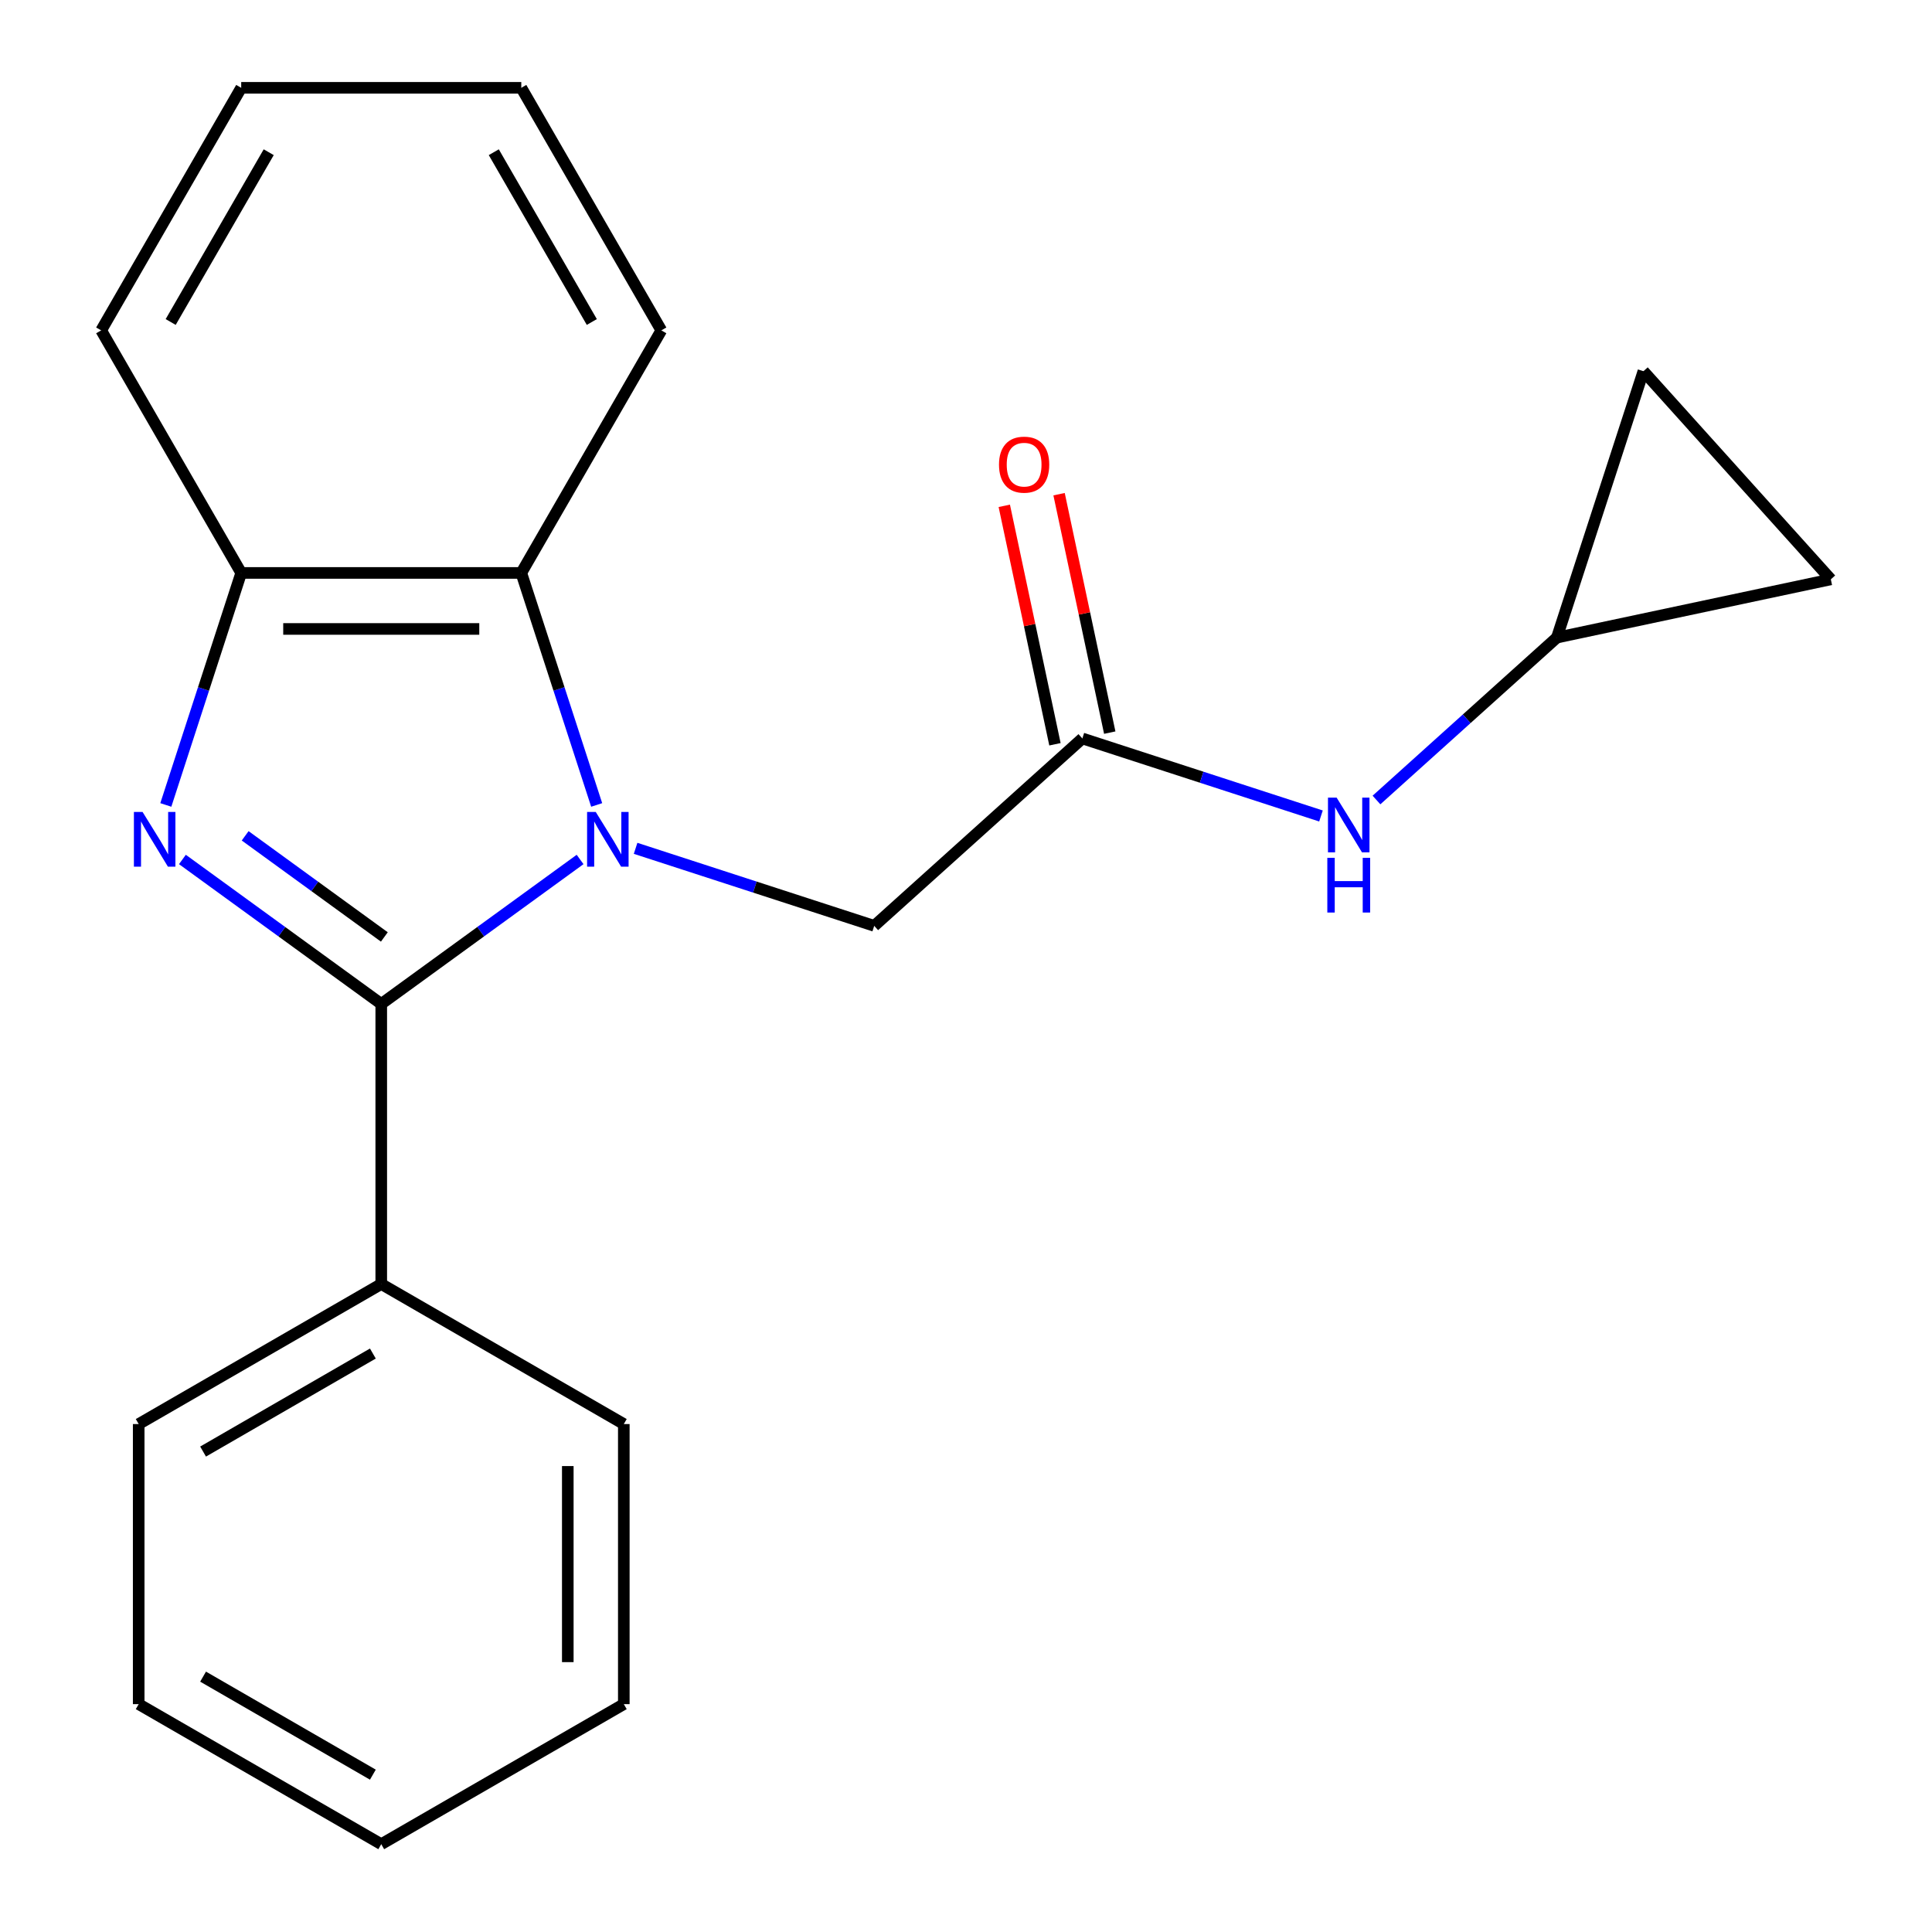 <?xml version='1.0' encoding='iso-8859-1'?>
<svg version='1.1' baseProfile='full'
              xmlns='http://www.w3.org/2000/svg'
                      xmlns:rdkit='http://www.rdkit.org/xml'
                      xmlns:xlink='http://www.w3.org/1999/xlink'
                  xml:space='preserve'
width='1000px' height='1000px' viewBox='0 0 1000 1000'>
<!-- END OF HEADER -->
<rect style='opacity:1.0;fill:#FFFFFF;stroke:none' width='1000' height='1000' x='0' y='0'> </rect>
<path class='bond-0' d='M 300.253,444.861 L 248.794,482.248' style='fill:none;fill-rule:evenodd;stroke:#0000FF;stroke-width:6px;stroke-linecap:butt;stroke-linejoin:miter;stroke-opacity:1' />
<path class='bond-0' d='M 248.794,482.248 L 197.334,519.636' style='fill:none;fill-rule:evenodd;stroke:#000000;stroke-width:6px;stroke-linecap:butt;stroke-linejoin:miter;stroke-opacity:1' />
<path class='bond-2' d='M 308.839,416.64 L 289.329,356.595' style='fill:none;fill-rule:evenodd;stroke:#0000FF;stroke-width:6px;stroke-linecap:butt;stroke-linejoin:miter;stroke-opacity:1' />
<path class='bond-2' d='M 289.329,356.595 L 269.819,296.55' style='fill:none;fill-rule:evenodd;stroke:#000000;stroke-width:6px;stroke-linecap:butt;stroke-linejoin:miter;stroke-opacity:1' />
<path class='bond-4' d='M 328.982,439.092 L 390.737,459.157' style='fill:none;fill-rule:evenodd;stroke:#0000FF;stroke-width:6px;stroke-linecap:butt;stroke-linejoin:miter;stroke-opacity:1' />
<path class='bond-4' d='M 390.737,459.157 L 452.492,479.223' style='fill:none;fill-rule:evenodd;stroke:#000000;stroke-width:6px;stroke-linecap:butt;stroke-linejoin:miter;stroke-opacity:1' />
<path class='bond-1' d='M 197.334,519.636 L 145.875,482.248' style='fill:none;fill-rule:evenodd;stroke:#000000;stroke-width:6px;stroke-linecap:butt;stroke-linejoin:miter;stroke-opacity:1' />
<path class='bond-1' d='M 145.875,482.248 L 94.415,444.861' style='fill:none;fill-rule:evenodd;stroke:#0000FF;stroke-width:6px;stroke-linecap:butt;stroke-linejoin:miter;stroke-opacity:1' />
<path class='bond-1' d='M 198.939,484.963 L 162.917,458.792' style='fill:none;fill-rule:evenodd;stroke:#000000;stroke-width:6px;stroke-linecap:butt;stroke-linejoin:miter;stroke-opacity:1' />
<path class='bond-1' d='M 162.917,458.792 L 126.895,432.62' style='fill:none;fill-rule:evenodd;stroke:#0000FF;stroke-width:6px;stroke-linecap:butt;stroke-linejoin:miter;stroke-opacity:1' />
<path class='bond-8' d='M 197.334,519.636 L 197.334,664.606' style='fill:none;fill-rule:evenodd;stroke:#000000;stroke-width:6px;stroke-linecap:butt;stroke-linejoin:miter;stroke-opacity:1' />
<path class='bond-21' d='M 85.829,416.64 L 105.339,356.595' style='fill:none;fill-rule:evenodd;stroke:#0000FF;stroke-width:6px;stroke-linecap:butt;stroke-linejoin:miter;stroke-opacity:1' />
<path class='bond-21' d='M 105.339,356.595 L 124.849,296.55' style='fill:none;fill-rule:evenodd;stroke:#000000;stroke-width:6px;stroke-linecap:butt;stroke-linejoin:miter;stroke-opacity:1' />
<path class='bond-3' d='M 269.819,296.55 L 124.849,296.55' style='fill:none;fill-rule:evenodd;stroke:#000000;stroke-width:6px;stroke-linecap:butt;stroke-linejoin:miter;stroke-opacity:1' />
<path class='bond-3' d='M 248.074,325.544 L 146.595,325.544' style='fill:none;fill-rule:evenodd;stroke:#000000;stroke-width:6px;stroke-linecap:butt;stroke-linejoin:miter;stroke-opacity:1' />
<path class='bond-12' d='M 269.819,296.55 L 342.304,171.002' style='fill:none;fill-rule:evenodd;stroke:#000000;stroke-width:6px;stroke-linecap:butt;stroke-linejoin:miter;stroke-opacity:1' />
<path class='bond-13' d='M 124.849,296.55 L 52.364,171.002' style='fill:none;fill-rule:evenodd;stroke:#000000;stroke-width:6px;stroke-linecap:butt;stroke-linejoin:miter;stroke-opacity:1' />
<path class='bond-5' d='M 452.492,479.223 L 560.226,382.219' style='fill:none;fill-rule:evenodd;stroke:#000000;stroke-width:6px;stroke-linecap:butt;stroke-linejoin:miter;stroke-opacity:1' />
<path class='bond-7' d='M 560.226,382.219 L 621.981,402.284' style='fill:none;fill-rule:evenodd;stroke:#000000;stroke-width:6px;stroke-linecap:butt;stroke-linejoin:miter;stroke-opacity:1' />
<path class='bond-7' d='M 621.981,402.284 L 683.736,422.35' style='fill:none;fill-rule:evenodd;stroke:#0000FF;stroke-width:6px;stroke-linecap:butt;stroke-linejoin:miter;stroke-opacity:1' />
<path class='bond-11' d='M 574.406,379.205 L 561.289,317.496' style='fill:none;fill-rule:evenodd;stroke:#000000;stroke-width:6px;stroke-linecap:butt;stroke-linejoin:miter;stroke-opacity:1' />
<path class='bond-11' d='M 561.289,317.496 L 548.172,255.787' style='fill:none;fill-rule:evenodd;stroke:#FF0000;stroke-width:6px;stroke-linecap:butt;stroke-linejoin:miter;stroke-opacity:1' />
<path class='bond-11' d='M 546.045,385.233 L 532.929,323.524' style='fill:none;fill-rule:evenodd;stroke:#000000;stroke-width:6px;stroke-linecap:butt;stroke-linejoin:miter;stroke-opacity:1' />
<path class='bond-11' d='M 532.929,323.524 L 519.812,261.815' style='fill:none;fill-rule:evenodd;stroke:#FF0000;stroke-width:6px;stroke-linecap:butt;stroke-linejoin:miter;stroke-opacity:1' />
<path class='bond-6' d='M 805.834,330.013 L 759.149,372.048' style='fill:none;fill-rule:evenodd;stroke:#000000;stroke-width:6px;stroke-linecap:butt;stroke-linejoin:miter;stroke-opacity:1' />
<path class='bond-6' d='M 759.149,372.048 L 712.464,414.083' style='fill:none;fill-rule:evenodd;stroke:#0000FF;stroke-width:6px;stroke-linecap:butt;stroke-linejoin:miter;stroke-opacity:1' />
<path class='bond-9' d='M 805.834,330.013 L 850.632,192.139' style='fill:none;fill-rule:evenodd;stroke:#000000;stroke-width:6px;stroke-linecap:butt;stroke-linejoin:miter;stroke-opacity:1' />
<path class='bond-10' d='M 805.834,330.013 L 947.636,299.872' style='fill:none;fill-rule:evenodd;stroke:#000000;stroke-width:6px;stroke-linecap:butt;stroke-linejoin:miter;stroke-opacity:1' />
<path class='bond-14' d='M 197.334,664.606 L 71.787,737.091' style='fill:none;fill-rule:evenodd;stroke:#000000;stroke-width:6px;stroke-linecap:butt;stroke-linejoin:miter;stroke-opacity:1' />
<path class='bond-14' d='M 192.999,700.588 L 105.116,751.327' style='fill:none;fill-rule:evenodd;stroke:#000000;stroke-width:6px;stroke-linecap:butt;stroke-linejoin:miter;stroke-opacity:1' />
<path class='bond-15' d='M 197.334,664.606 L 322.882,737.091' style='fill:none;fill-rule:evenodd;stroke:#000000;stroke-width:6px;stroke-linecap:butt;stroke-linejoin:miter;stroke-opacity:1' />
<path class='bond-23' d='M 850.632,192.139 L 947.636,299.872' style='fill:none;fill-rule:evenodd;stroke:#000000;stroke-width:6px;stroke-linecap:butt;stroke-linejoin:miter;stroke-opacity:1' />
<path class='bond-16' d='M 342.304,171.002 L 269.819,45.455' style='fill:none;fill-rule:evenodd;stroke:#000000;stroke-width:6px;stroke-linecap:butt;stroke-linejoin:miter;stroke-opacity:1' />
<path class='bond-16' d='M 306.322,166.667 L 255.582,78.784' style='fill:none;fill-rule:evenodd;stroke:#000000;stroke-width:6px;stroke-linecap:butt;stroke-linejoin:miter;stroke-opacity:1' />
<path class='bond-22' d='M 52.364,171.002 L 124.849,45.455' style='fill:none;fill-rule:evenodd;stroke:#000000;stroke-width:6px;stroke-linecap:butt;stroke-linejoin:miter;stroke-opacity:1' />
<path class='bond-22' d='M 88.347,166.667 L 139.086,78.784' style='fill:none;fill-rule:evenodd;stroke:#000000;stroke-width:6px;stroke-linecap:butt;stroke-linejoin:miter;stroke-opacity:1' />
<path class='bond-19' d='M 71.787,737.091 L 71.787,882.06' style='fill:none;fill-rule:evenodd;stroke:#000000;stroke-width:6px;stroke-linecap:butt;stroke-linejoin:miter;stroke-opacity:1' />
<path class='bond-18' d='M 322.882,737.091 L 322.882,882.06' style='fill:none;fill-rule:evenodd;stroke:#000000;stroke-width:6px;stroke-linecap:butt;stroke-linejoin:miter;stroke-opacity:1' />
<path class='bond-18' d='M 293.888,758.836 L 293.888,860.315' style='fill:none;fill-rule:evenodd;stroke:#000000;stroke-width:6px;stroke-linecap:butt;stroke-linejoin:miter;stroke-opacity:1' />
<path class='bond-17' d='M 269.819,45.455 L 124.849,45.455' style='fill:none;fill-rule:evenodd;stroke:#000000;stroke-width:6px;stroke-linecap:butt;stroke-linejoin:miter;stroke-opacity:1' />
<path class='bond-20' d='M 322.882,882.06 L 197.334,954.545' style='fill:none;fill-rule:evenodd;stroke:#000000;stroke-width:6px;stroke-linecap:butt;stroke-linejoin:miter;stroke-opacity:1' />
<path class='bond-24' d='M 71.787,882.06 L 197.334,954.545' style='fill:none;fill-rule:evenodd;stroke:#000000;stroke-width:6px;stroke-linecap:butt;stroke-linejoin:miter;stroke-opacity:1' />
<path class='bond-24' d='M 105.116,867.824 L 192.999,918.563' style='fill:none;fill-rule:evenodd;stroke:#000000;stroke-width:6px;stroke-linecap:butt;stroke-linejoin:miter;stroke-opacity:1' />
<path  class='atom-0' d='M 308.357 420.264
L 317.637 435.264
Q 318.557 436.744, 320.037 439.424
Q 321.517 442.104, 321.597 442.264
L 321.597 420.264
L 325.357 420.264
L 325.357 448.584
L 321.477 448.584
L 311.517 432.184
Q 310.357 430.264, 309.117 428.064
Q 307.917 425.864, 307.557 425.184
L 307.557 448.584
L 303.877 448.584
L 303.877 420.264
L 308.357 420.264
' fill='#0000FF'/>
<path  class='atom-2' d='M 73.791 420.264
L 83.071 435.264
Q 83.991 436.744, 85.471 439.424
Q 86.951 442.104, 87.031 442.264
L 87.031 420.264
L 90.791 420.264
L 90.791 448.584
L 86.911 448.584
L 76.951 432.184
Q 75.791 430.264, 74.551 428.064
Q 73.351 425.864, 72.991 425.184
L 72.991 448.584
L 69.311 448.584
L 69.311 420.264
L 73.791 420.264
' fill='#0000FF'/>
<path  class='atom-8' d='M 691.84 412.857
L 701.12 427.857
Q 702.04 429.337, 703.52 432.017
Q 705 434.697, 705.08 434.857
L 705.08 412.857
L 708.84 412.857
L 708.84 441.177
L 704.96 441.177
L 695 424.777
Q 693.84 422.857, 692.6 420.657
Q 691.4 418.457, 691.04 417.777
L 691.04 441.177
L 687.36 441.177
L 687.36 412.857
L 691.84 412.857
' fill='#0000FF'/>
<path  class='atom-8' d='M 687.02 444.009
L 690.86 444.009
L 690.86 456.049
L 705.34 456.049
L 705.34 444.009
L 709.18 444.009
L 709.18 472.329
L 705.34 472.329
L 705.34 459.249
L 690.86 459.249
L 690.86 472.329
L 687.02 472.329
L 687.02 444.009
' fill='#0000FF'/>
<path  class='atom-12' d='M 517.085 240.497
Q 517.085 233.697, 520.445 229.897
Q 523.805 226.097, 530.085 226.097
Q 536.365 226.097, 539.725 229.897
Q 543.085 233.697, 543.085 240.497
Q 543.085 247.377, 539.685 251.297
Q 536.285 255.177, 530.085 255.177
Q 523.845 255.177, 520.445 251.297
Q 517.085 247.417, 517.085 240.497
M 530.085 251.977
Q 534.405 251.977, 536.725 249.097
Q 539.085 246.177, 539.085 240.497
Q 539.085 234.937, 536.725 232.137
Q 534.405 229.297, 530.085 229.297
Q 525.765 229.297, 523.405 232.097
Q 521.085 234.897, 521.085 240.497
Q 521.085 246.217, 523.405 249.097
Q 525.765 251.977, 530.085 251.977
' fill='#FF0000'/>
</svg>
